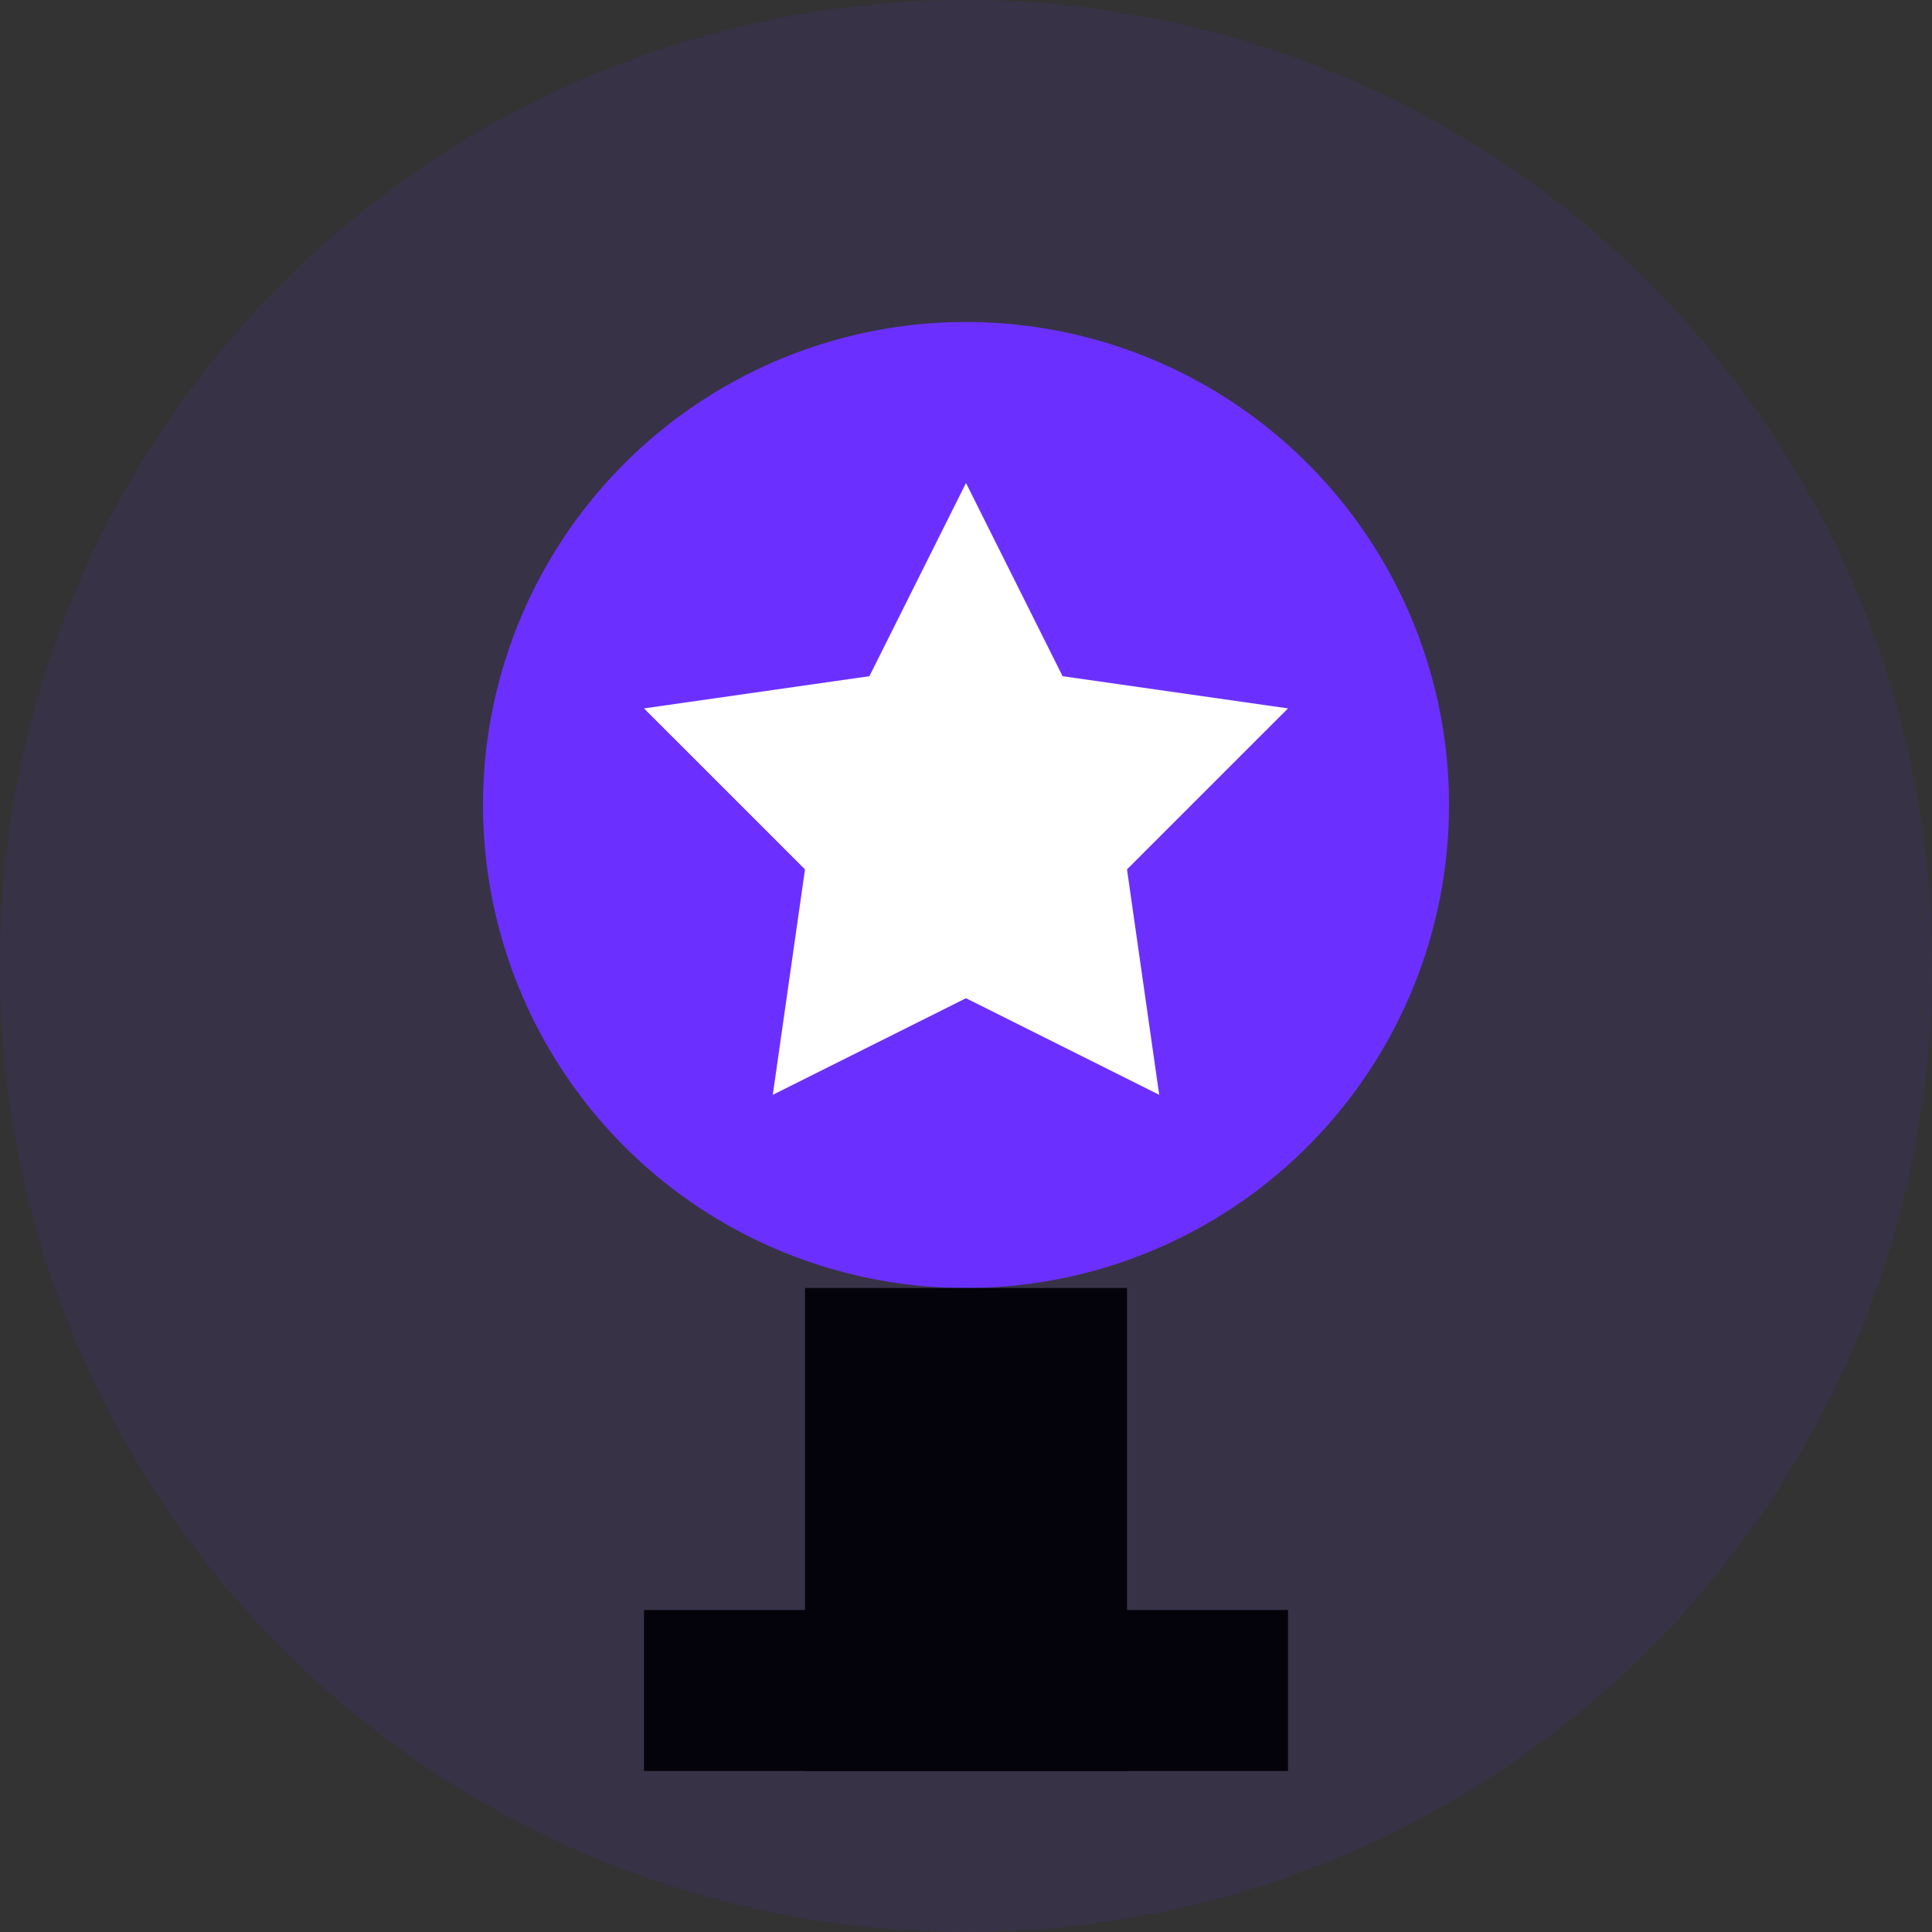 <svg width="60" height="60" viewBox="0 0 60 60" fill="none" xmlns="http://www.w3.org/2000/svg">
  <rect x="0" y="0" width="60" height="60" fill="#333333" stroke="none"/>
  <circle cx="30" cy="30" r="30" fill="#6b30ff" opacity="0.1"/>
  <circle cx="30" cy="25" r="15" fill="#6b30ff"/>
  <polygon points="30,15 33,21 40,22 35,27 36,34 30,31 24,34 25,27 20,22 27,21" fill="white"/>
  <rect x="25" y="40" width="10" height="15" fill="#04020a"/>
  <rect x="20" y="50" width="20" height="5" fill="#04020a"/>
</svg>
